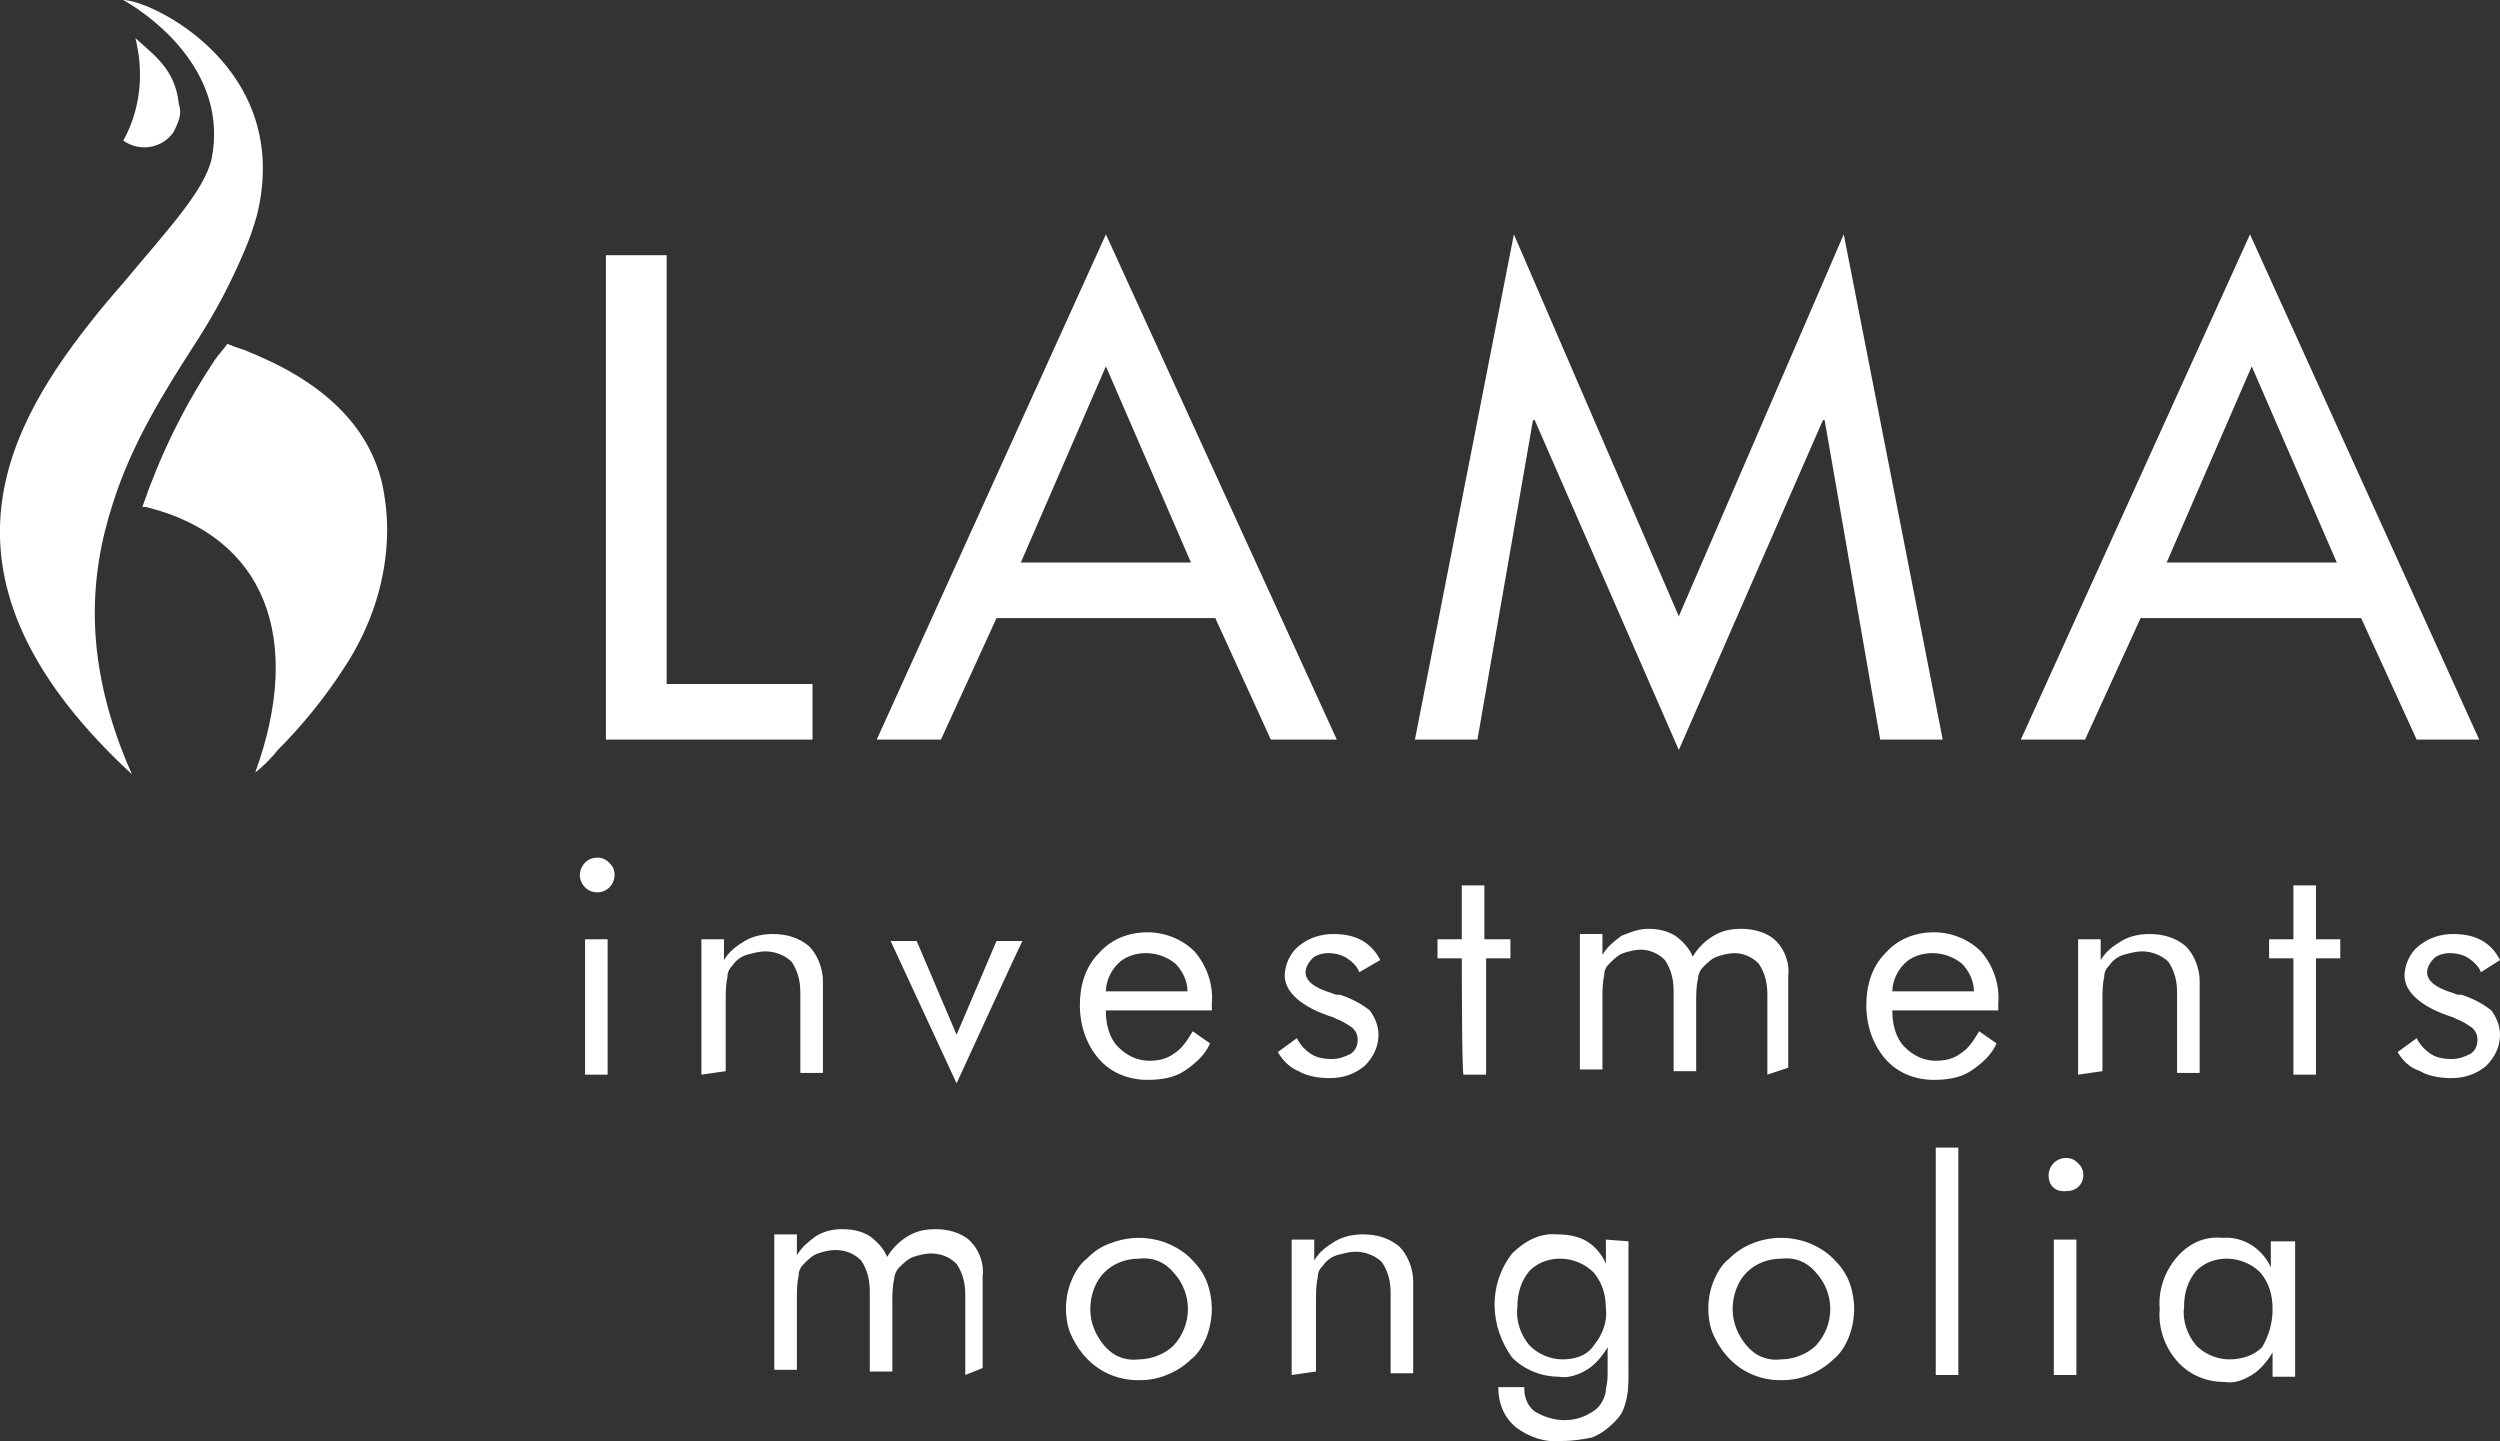 <?xml version="1.0" encoding="utf-8"?>
<!-- Generator: Adobe Illustrator 26.0.1, SVG Export Plug-In . SVG Version: 6.00 Build 0)  -->
<svg version="1.1" id="Vrstva_1" xmlns="http://www.w3.org/2000/svg" xmlns:xlink="http://www.w3.org/1999/xlink" x="0px" y="0px"
	 width="144px" height="83px" viewBox="0 0 144 83" style="enable-background:new 0 0 144 83;" xml:space="preserve">
<rect x="0" y="0" width="144" height="83" fill="#333333" stroke="none"/>
<style type="text/css">
	.st0{fill:#FFFFFF;}
</style>
<path class="st0" d="M34.9,42.6V14.7h3.5v24.7h8.4v3.2L34.9,42.6L34.9,42.6z M63.7,21.1l-4.9,11.3h9.8L63.7,21.1z M73.2,42.6l-3.2-7
	H57.4l-3.2,7h-3.7l13.2-29.1L77,42.6L73.2,42.6L73.2,42.6L73.2,42.6z M108.3,42.6l-3.2-18.4H105l-8.3,19l-8.3-19h-0.1l-3.2,18.4
	h-3.6l5.7-29.1l9.5,22l9.5-22l5.7,29.1H108.3L108.3,42.6z M129.7,21.1l-4.9,11.3h9.8L129.7,21.1z M139.2,42.6l-3.2-7h-12.7l-3.2,7
	h-3.7l13.2-29.1l13.2,29.1L139.2,42.6L139.2,42.6z M34.9,42.6V14.7h3.5v24.7h8.4v3.2L34.9,42.6L34.9,42.6L34.9,42.6z M63.7,21.1
	l-4.9,11.3h9.9L63.7,21.1L63.7,21.1z M73.2,42.6l-3.2-7H57.4l-3.2,7h-3.7l13.2-29.1L77,42.6L73.2,42.6L73.2,42.6z M108.3,42.6
	l-3.2-18.4H105l-8.3,19l-8.3-19h-0.1l-3.2,18.4h-3.6l5.7-29.1l9.5,22l9.5-22l5.7,29.1H108.3L108.3,42.6z M129.7,21.1l-4.9,11.3h9.8
	L129.7,21.1L129.7,21.1z M139.2,42.6l-3.2-7h-12.7l-3.2,7h-3.7l13.2-29.1l13.2,29.1L139.2,42.6L139.2,42.6z M33.4,50.4
	c0-0.5,0.4-1,1-1h0c0.3,0,0.5,0.1,0.7,0.3c0.2,0.2,0.3,0.4,0.3,0.7v0c0,0.5-0.4,1-1,1h0C33.8,51.4,33.4,50.9,33.4,50.4L33.4,50.4
	L33.4,50.4z M33.7,61.9v-7.8H35v7.8L33.7,61.9z M40.4,61.9v-7.8h1.3v1.2c0.3-0.5,0.7-0.8,1.2-1.1c0.5-0.3,1.1-0.4,1.6-0.4
	c0.8,0,1.5,0.2,2.1,0.7c0.5,0.5,0.8,1.3,0.8,2v5.3h-1.3v-4.6c0-0.6-0.1-1.2-0.5-1.8c-0.4-0.4-1-0.6-1.5-0.6c-0.4,0-0.7,0.1-1.1,0.2
	c-0.3,0.1-0.6,0.3-0.8,0.6c-0.2,0.2-0.3,0.4-0.3,0.7c-0.1,0.4-0.1,0.9-0.1,1.4v4L40.4,61.9C40.4,61.9,40.4,61.9,40.4,61.9z
	 M55.1,62.4l-3.8-8.2h1.5l2.3,5.4l2.3-5.4h1.5C58.9,54.1,55.1,62.4,55.1,62.4z M69.8,58.2h-6.1v0.1c0,0.7,0.2,1.5,0.7,2
	c0.5,0.5,1.1,0.8,1.8,0.8c0.5,0,1-0.1,1.4-0.4c0.5-0.3,0.8-0.8,1.1-1.3l1,0.7c-0.3,0.7-0.9,1.2-1.5,1.6c-0.6,0.4-1.4,0.5-2.1,0.5
	c-1.1,0-2.1-0.4-2.8-1.2c-0.7-0.8-1.1-1.9-1.1-3.1c0-1.1,0.3-2.2,1.1-3c0.7-0.8,1.7-1.2,2.8-1.2c1,0,2,0.4,2.7,1.1
	c0.7,0.8,1.1,1.9,1,3L69.8,58.2L69.8,58.2L69.8,58.2z M68.4,57.1c0-0.6-0.3-1.2-0.7-1.6c-0.5-0.4-1.1-0.6-1.7-0.6
	c-0.6,0-1.2,0.2-1.6,0.6c-0.4,0.4-0.7,1-0.7,1.6H68.4z M73.6,60.6l1.1-0.8c0.2,0.4,0.5,0.7,0.8,0.9c0.3,0.2,0.7,0.3,1.2,0.3
	c0.4,0,0.7-0.1,1.1-0.3c0.3-0.2,0.4-0.5,0.4-0.8c0-0.3-0.1-0.5-0.3-0.7c-0.3-0.2-0.6-0.4-0.9-0.5l-0.2-0.1c-1.9-0.6-2.8-1.5-2.8-2.4
	c0-0.6,0.3-1.3,0.8-1.7c0.6-0.5,1.3-0.7,2-0.7c0.6,0,1.2,0.1,1.7,0.4c0.5,0.3,0.8,0.7,1,1.1L78.3,56c-0.1-0.3-0.4-0.6-0.7-0.8
	c-0.3-0.2-0.7-0.3-1.1-0.3c-0.3,0-0.7,0.1-0.9,0.3c-0.2,0.2-0.4,0.5-0.4,0.8c0,0.5,0.5,0.9,1.5,1.2c0.2,0.1,0.3,0.1,0.5,0.1
	c0.6,0.2,1.2,0.5,1.7,0.9c0.3,0.4,0.5,0.9,0.5,1.4c0,0.7-0.3,1.3-0.8,1.8c-0.6,0.5-1.3,0.7-2,0.7c-0.6,0-1.3-0.1-1.8-0.4
	C74.3,61.5,73.9,61.1,73.6,60.6L73.6,60.6z M84.2,55.2h-1.4v-1.1h1.4V51h1.3v3.1H87v1.1h-1.4v6.7h-1.3
	C84.2,61.9,84.2,55.2,84.2,55.2z M101.8,61.9v-4.6c0-0.6-0.1-1.2-0.5-1.8c-0.4-0.4-0.9-0.6-1.4-0.6c-0.3,0-0.7,0.1-1,0.2
	c-0.3,0.1-0.6,0.4-0.8,0.6c-0.2,0.2-0.3,0.5-0.3,0.7c-0.1,0.4-0.1,0.9-0.1,1.3v4h-1.3v-4.6c0-0.6-0.1-1.2-0.5-1.8
	c-0.4-0.4-0.9-0.6-1.4-0.6c-0.3,0-0.7,0.1-1,0.2c-0.3,0.1-0.6,0.4-0.8,0.6c-0.2,0.2-0.3,0.4-0.3,0.7c-0.1,0.4-0.1,0.9-0.1,1.4v4
	h-1.3v-7.8h1.3v1.2c0.3-0.5,0.7-0.8,1.1-1.1c0.5-0.2,1-0.4,1.5-0.4c0.6,0,1.1,0.1,1.6,0.4c0.4,0.3,0.8,0.7,1,1.2
	c0.3-0.5,0.7-0.9,1.2-1.2c0.5-0.3,1-0.4,1.6-0.4c0.7,0,1.5,0.2,2,0.7c0.5,0.5,0.8,1.3,0.7,2v5.3L101.8,61.9L101.8,61.9z M115.1,58.2
	H109v0.1c0,0.7,0.2,1.5,0.7,2c0.5,0.5,1.1,0.8,1.8,0.8c0.5,0,1-0.1,1.4-0.4c0.5-0.3,0.8-0.8,1.1-1.3l1,0.7c-0.3,0.7-0.9,1.2-1.5,1.6
	c-0.6,0.4-1.4,0.5-2.1,0.5c-1.1,0-2.1-0.4-2.8-1.2c-0.7-0.8-1.1-1.9-1.1-3.1c0-1.1,0.3-2.2,1.1-3c0.7-0.8,1.7-1.2,2.8-1.2
	c1,0,2,0.4,2.7,1.1c0.7,0.8,1.1,1.9,1,3L115.1,58.2C115.1,58.2,115.1,58.2,115.1,58.2z M113.7,57.1c0-0.6-0.3-1.2-0.7-1.6
	c-0.5-0.4-1.1-0.6-1.7-0.6c-0.6,0-1.2,0.2-1.6,0.6c-0.4,0.4-0.7,1-0.7,1.6C109,57.1,113.7,57.1,113.7,57.1z M119.7,61.9v-7.8h1.3
	v1.2c0.3-0.5,0.7-0.8,1.2-1.1c0.5-0.3,1.1-0.4,1.6-0.4c0.8,0,1.5,0.2,2.1,0.7c0.5,0.5,0.8,1.3,0.8,2v5.3h-1.3v-4.6
	c0-0.6-0.1-1.2-0.5-1.8c-0.4-0.4-1-0.6-1.5-0.6c-0.4,0-0.7,0.1-1.1,0.2c-0.3,0.1-0.6,0.3-0.8,0.6c-0.2,0.2-0.3,0.4-0.3,0.7
	c-0.1,0.4-0.1,0.9-0.1,1.4v4L119.7,61.9L119.7,61.9z M132.1,55.2h-1.4v-1.1h1.4V51h1.3v3.1h1.4v1.1h-1.4v6.7h-1.3
	C132.1,61.9,132.1,55.2,132.1,55.2z M138.1,60.6l1.1-0.8c0.2,0.4,0.5,0.7,0.8,0.9c0.3,0.2,0.7,0.3,1.2,0.3c0.4,0,0.7-0.1,1.1-0.3
	c0.3-0.2,0.4-0.5,0.4-0.8c0-0.3-0.1-0.5-0.3-0.7c-0.3-0.2-0.6-0.4-0.9-0.5l-0.2-0.1c-1.9-0.6-2.8-1.5-2.8-2.4c0-0.6,0.3-1.3,0.8-1.7
	c0.6-0.5,1.3-0.7,2-0.7c0.6,0,1.2,0.1,1.7,0.4c0.5,0.3,0.8,0.7,1,1.1l-1.1,0.7c-0.1-0.3-0.4-0.6-0.7-0.8c-0.3-0.2-0.7-0.3-1.1-0.3
	c-0.3,0-0.7,0.1-0.9,0.3c-0.2,0.2-0.4,0.5-0.4,0.8c0,0.5,0.5,0.9,1.5,1.2c0.2,0.1,0.3,0.1,0.5,0.1c0.6,0.2,1.2,0.5,1.7,0.9
	c0.3,0.4,0.5,0.9,0.5,1.4c0,0.7-0.3,1.3-0.8,1.8c-0.6,0.5-1.3,0.7-2,0.7c-0.6,0-1.3-0.1-1.8-0.4C138.8,61.5,138.4,61.1,138.1,60.6
	C138.1,60.6,138.1,60.6,138.1,60.6z M55.6,79.2v-4.6c0-0.6-0.1-1.2-0.5-1.8c-0.4-0.4-0.9-0.6-1.5-0.6c-0.3,0-0.7,0.1-1,0.2
	c-0.3,0.1-0.6,0.4-0.8,0.6c-0.2,0.2-0.3,0.5-0.3,0.7c-0.1,0.4-0.1,0.9-0.1,1.3v4h-1.3v-4.6c0-0.6-0.1-1.2-0.5-1.8
	c-0.4-0.4-0.9-0.6-1.5-0.6c-0.3,0-0.7,0.1-1,0.2c-0.3,0.1-0.6,0.4-0.8,0.6c-0.2,0.2-0.3,0.4-0.3,0.7c-0.1,0.4-0.1,0.9-0.1,1.4v4
	h-1.3v-7.8h1.3v1.2c0.3-0.5,0.7-0.8,1.1-1.1c0.5-0.3,1-0.4,1.5-0.4c0.6,0,1.1,0.1,1.6,0.4c0.4,0.3,0.8,0.7,1,1.2
	c0.3-0.5,0.7-0.9,1.2-1.2c0.5-0.3,1-0.4,1.6-0.4c0.7,0,1.5,0.2,2,0.7c0.5,0.5,0.8,1.3,0.7,2v5.3L55.6,79.2L55.6,79.2L55.6,79.2z
	 M61.4,75.4c0-0.6,0.1-1.1,0.3-1.6c0.2-0.5,0.5-1,0.9-1.3c0.4-0.4,0.8-0.7,1.4-0.9c0.5-0.2,1.1-0.3,1.6-0.3c0.5,0,1.1,0.1,1.6,0.3
	c0.5,0.2,1,0.5,1.4,0.9c0.4,0.4,0.7,0.8,0.9,1.3c0.2,0.5,0.3,1.1,0.3,1.6c0,0.5-0.1,1.1-0.3,1.6c-0.2,0.5-0.5,1-0.9,1.3
	c-0.4,0.4-0.9,0.7-1.4,0.9c-0.5,0.2-1,0.3-1.6,0.3c-0.6,0-1.1-0.1-1.6-0.3c-1-0.4-1.8-1.2-2.3-2.3C61.5,76.5,61.4,75.9,61.4,75.4
	L61.4,75.4z M62.8,75.4c0,0.8,0.3,1.5,0.8,2.1c0.5,0.6,1.2,0.9,2,0.8c0.7,0,1.5-0.3,2-0.8c1.1-1.2,1.1-3,0-4.2
	c-0.5-0.6-1.2-0.9-2-0.8c-0.8,0-1.5,0.3-2,0.8C63.1,73.8,62.8,74.6,62.8,75.4L62.8,75.4z M74.4,79.2v-7.8h1.3v1.2
	c0.3-0.5,0.7-0.8,1.2-1.1c0.5-0.3,1.1-0.4,1.6-0.4c0.8,0,1.5,0.2,2.1,0.7c0.5,0.5,0.8,1.3,0.8,2v5.3h-1.3v-4.6
	c0-0.6-0.1-1.2-0.5-1.8c-0.4-0.4-1-0.6-1.5-0.6c-0.4,0-0.7,0.1-1.1,0.2c-0.3,0.1-0.6,0.3-0.8,0.6c-0.2,0.2-0.3,0.4-0.3,0.7
	c-0.1,0.4-0.1,0.9-0.1,1.4v4L74.4,79.2L74.4,79.2L74.4,79.2z M93.8,71.5v7.6c0,0.6,0,1.2-0.2,1.8c-0.1,0.4-0.3,0.7-0.6,1
	c-0.4,0.4-0.8,0.7-1.3,0.9C91.2,82.9,90.6,83,90,83c-1,0.1-1.9-0.2-2.7-0.8c-0.7-0.6-1-1.4-1-2.3h1.5V80c0,0.5,0.2,1,0.6,1.3
	c0.5,0.3,1.1,0.5,1.7,0.5c0.5,0,0.9-0.1,1.3-0.3c0.4-0.2,0.7-0.4,0.9-0.8c0.1-0.2,0.2-0.4,0.2-0.7c0.1-0.4,0.1-0.7,0.1-1.1v-1.3
	c-0.3,0.5-0.7,1-1.2,1.3c-0.5,0.3-1.1,0.5-1.6,0.4c-1,0-2-0.4-2.7-1.1c-1.3-1.8-1.4-4.2,0-6c0.7-0.7,1.6-1.2,2.6-1.1
	c0.6,0,1.2,0.1,1.7,0.4c0.5,0.3,0.9,0.8,1.1,1.3v-1.4L93.8,71.5L93.8,71.5z M92.5,75.4c0-0.8-0.2-1.5-0.7-2.1c-1-1-2.7-1.1-3.7-0.1
	c-0.5,0.6-0.7,1.3-0.7,2.1c-0.1,0.8,0.2,1.6,0.7,2.2c0.5,0.5,1.2,0.8,1.9,0.8c0.7,0,1.4-0.2,1.8-0.8C92.3,76.9,92.6,76.1,92.5,75.4
	L92.5,75.4L92.5,75.4z M98.4,75.4c0-0.6,0.1-1.1,0.3-1.6c0.2-0.5,0.5-1,0.9-1.3c0.8-0.8,1.9-1.2,3-1.2c0.5,0,1.1,0.1,1.6,0.3
	c0.5,0.2,1,0.5,1.4,0.9c0.4,0.4,0.7,0.8,0.9,1.3c0.2,0.5,0.3,1.1,0.3,1.6c0,0.5-0.1,1.1-0.3,1.6c-0.2,0.5-0.5,1-0.9,1.3
	c-0.4,0.4-0.9,0.7-1.4,0.9c-0.5,0.2-1,0.3-1.6,0.3c-0.6,0-1.1-0.1-1.6-0.3c-1-0.4-1.8-1.2-2.3-2.3C98.5,76.5,98.4,75.9,98.4,75.4
	L98.4,75.4L98.4,75.4z M99.8,75.4c0,0.8,0.3,1.5,0.8,2.1c0.5,0.6,1.2,0.9,2,0.8c0.7,0,1.5-0.3,2-0.8c1.1-1.2,1.1-3,0-4.2
	c-0.5-0.6-1.2-0.9-2-0.8c-0.8,0-1.5,0.3-2,0.8C100.1,73.8,99.8,74.6,99.8,75.4L99.8,75.4L99.8,75.4z M111.5,79.2V66.1h1.3v13.1
	L111.5,79.2L111.5,79.2z M118,67.7c0-0.5,0.4-1,1-1h0c0.3,0,0.5,0.1,0.7,0.3c0.2,0.2,0.3,0.4,0.3,0.7v0c0,0.5-0.4,0.9-0.9,0.9h0
	C118.4,68.7,118,68.3,118,67.7L118,67.7L118,67.7L118,67.7z M118.3,79.2v-7.8h1.3v7.8L118.3,79.2L118.3,79.2z M132.2,71.5v7.8h-1.3
	v-1.4c-0.3,0.5-0.7,1-1.2,1.3c-0.5,0.3-1,0.5-1.6,0.4c-1,0-2-0.4-2.7-1.2c-0.7-0.8-1.1-1.9-1-3c-0.1-1.1,0.3-2.2,1-3
	c0.7-0.8,1.6-1.2,2.6-1.1c1.2-0.1,2.3,0.6,2.8,1.7v-1.5H132.2z M130.9,75.4c0-0.8-0.2-1.5-0.7-2.1c-1-1-2.7-1.1-3.7-0.1c0,0,0,0,0,0
	c-0.5,0.6-0.7,1.3-0.7,2.1c-0.1,0.8,0.2,1.6,0.7,2.2c0.5,0.5,1.2,0.8,1.9,0.8c0.7,0,1.4-0.2,1.9-0.7
	C130.7,76.9,130.9,76.2,130.9,75.4L130.9,75.4L130.9,75.4z"/>
<path class="st0" d="M7.1,0c2.1,1.2,6.1,4.4,5.1,9.1c-0.4,1.9-2.7,4.3-5.1,7.2c-0.7,0.8-1.3,1.5-2,2.4c-5.1,6.5-9.3,15,2.5,25.9
	C4.8,38.3,5.1,33.3,6.5,29c1.1-3.5,3-6.5,4.8-9.3c1.1-1.7,2-3.4,2.8-5.3c0.3-0.7,0.5-1.3,0.7-2C16.9,3.9,8.7,0,7.1,0 M7.8,2.2
	c0.5,2,0.3,4.1-0.7,5.9c1,0.7,2.3,0.4,2.9-0.5c0.1-0.2,0.2-0.4,0.3-0.7c0.1-0.3,0.1-0.6,0-0.9C10.1,4,8.9,3.2,7.8,2.2 M22,27.8
	c-0.7-2.9-2.9-5.6-7.6-7.5c-0.4-0.2-0.9-0.3-1.3-0.5c-0.2,0.3-0.5,0.6-0.7,0.9l-0.2,0.3c-1.7,2.6-3,5.3-4,8.2c0.1,0,0.1,0,0.2,0
	c6.9,1.7,9.1,7.6,6.3,15.3c0.5-0.4,0.9-0.8,1.3-1.3c1.4-1.4,2.7-3,3.8-4.7c1.6-2.4,2.5-5.2,2.5-8C22.3,29.7,22.2,28.7,22,27.8
	 M7.1,0c2.1,1.2,6,4.4,5.1,9.1c-0.4,1.9-2.7,4.3-5.1,7.2c-0.7,0.8-1.3,1.6-2,2.4c-5.1,6.5-9.3,15,2.5,25.9C4.8,38.3,5.1,33.3,6.5,29
	c1.1-3.5,3-6.5,4.8-9.3c1.1-1.7,2-3.4,2.8-5.3c0.3-0.7,0.5-1.3,0.7-2C16.9,3.9,8.7,0,7.1,0 M7.8,2.2c0.5,2,0.3,4.1-0.7,5.9
	c1,0.7,2.3,0.4,2.9-0.5c0.1-0.2,0.2-0.4,0.3-0.7c0.1-0.3,0.1-0.6,0-0.9C10.1,4,8.9,3.2,7.8,2.2 M22,27.8c-0.7-2.9-2.9-5.6-7.6-7.5
	c-0.4-0.2-0.9-0.3-1.3-0.5c-0.2,0.3-0.5,0.6-0.7,0.9c-0.1,0.1-0.1,0.2-0.2,0.3c-1.7,2.6-3,5.3-4,8.2c0.1,0,0.1,0,0.2,0
	c6.9,1.7,9.1,7.6,6.3,15.3c0.5-0.4,0.9-0.8,1.3-1.3c1.4-1.4,2.7-3,3.8-4.7c1.6-2.4,2.5-5.2,2.5-8C22.3,29.7,22.2,28.7,22,27.8"/>
</svg>
